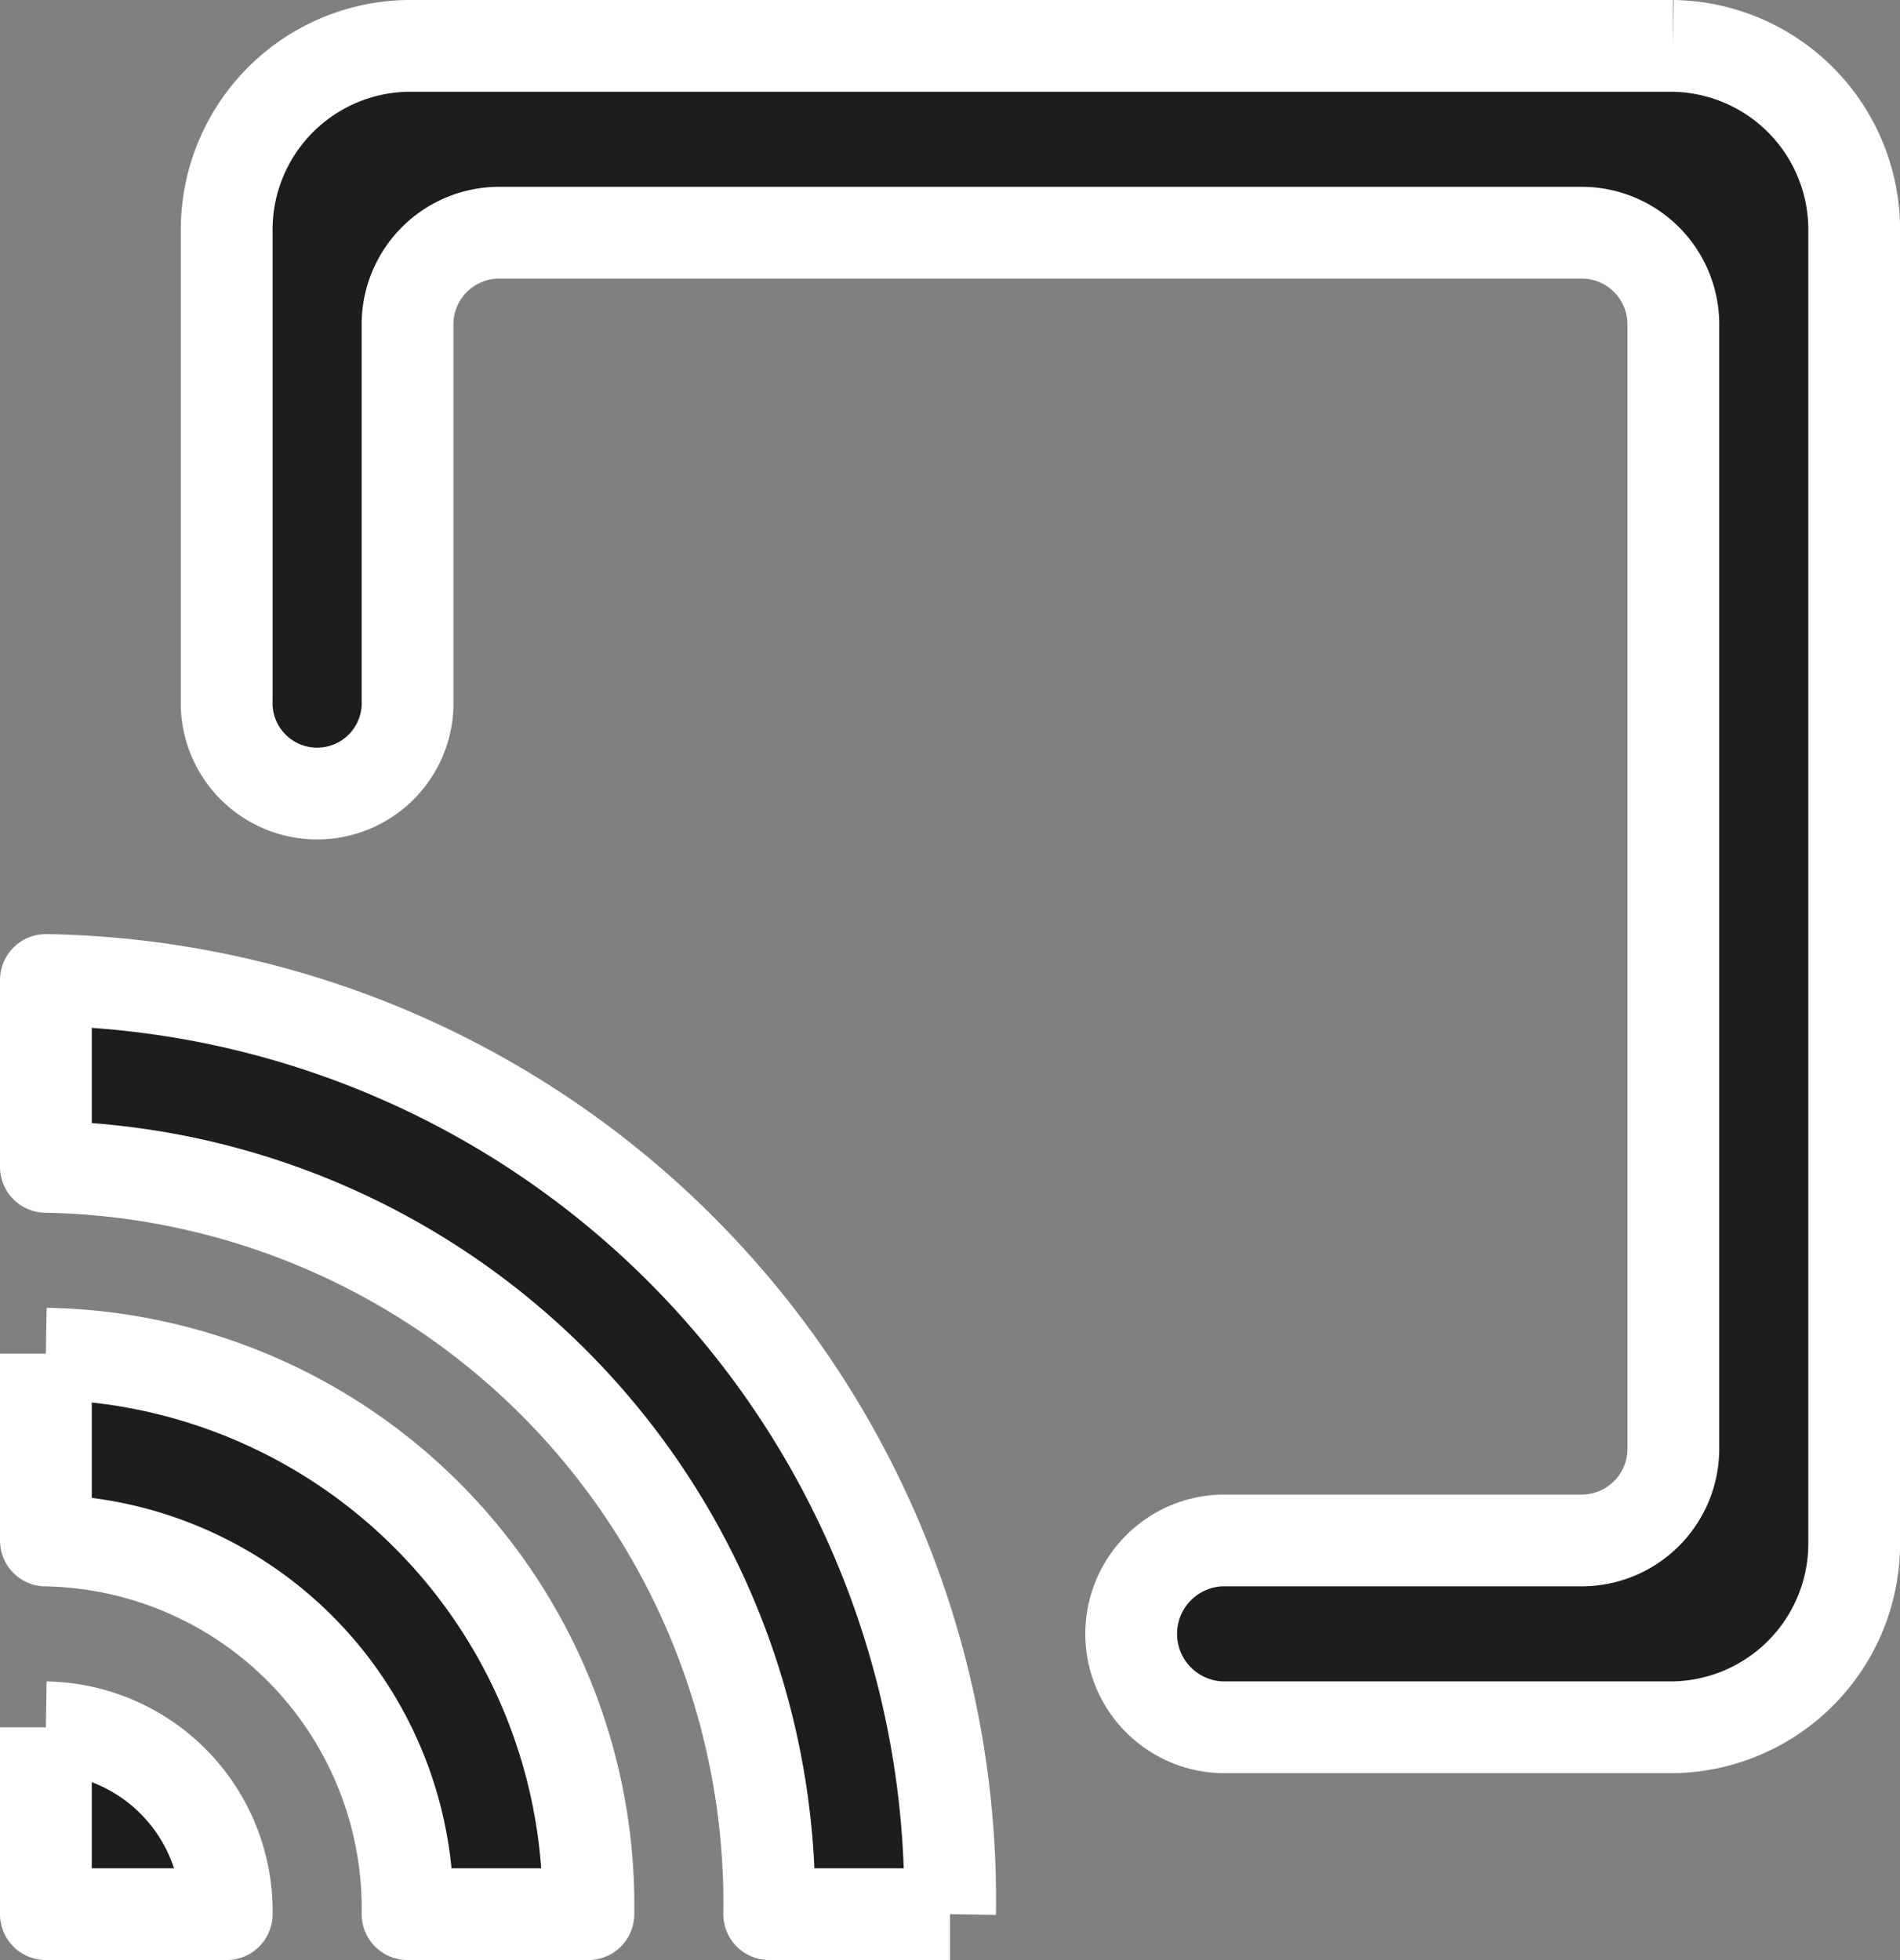 <svg xmlns="http://www.w3.org/2000/svg" width="31.059" height="32.041" viewBox="0 0 31.059 32.041">
  <rect x="0" y="0" width="31.059" height="32.041" fill="#808080" stroke="none"/>
  <g id="Page-1" transform="translate(0.75 0.75)">
    <g id="Dribbble-Light-Preview">
      <g id="icons">
        <path id="chrome_cast_round-_1045_" data-name="chrome_cast_round-[#1045]" d="M150.6,3399H129.912a3.006,3.006,0,0,0-2.956,3.054v7.635a1.479,1.479,0,1,0,2.956,0v-6.108a1.5,1.5,0,0,1,1.478-1.527h17.736a1.5,1.5,0,0,1,1.478,1.527v18.324a1.5,1.5,0,0,1-1.478,1.527h-5.912a1.528,1.528,0,0,0,0,3.054h7.39a3.006,3.006,0,0,0,2.956-3.054v-21.379A3.006,3.006,0,0,0,150.6,3399M124,3426.487v3.054h2.956a3.006,3.006,0,0,0-2.956-3.054m0-6.108v3.054a6.018,6.018,0,0,1,5.912,6.108h2.956a9.018,9.018,0,0,0-8.868-9.162m14.78,9.162h-2.956A12.039,12.039,0,0,0,124,3417.325v-3.055a15.031,15.031,0,0,1,14.78,15.271" transform="translate(-124 -3399)" fill="#1d1d1d" stroke="#fff" stroke-linejoin="round" stroke-width="1.5" fill-rule="evenodd"/>
      </g>
    </g>
  </g>
</svg>
